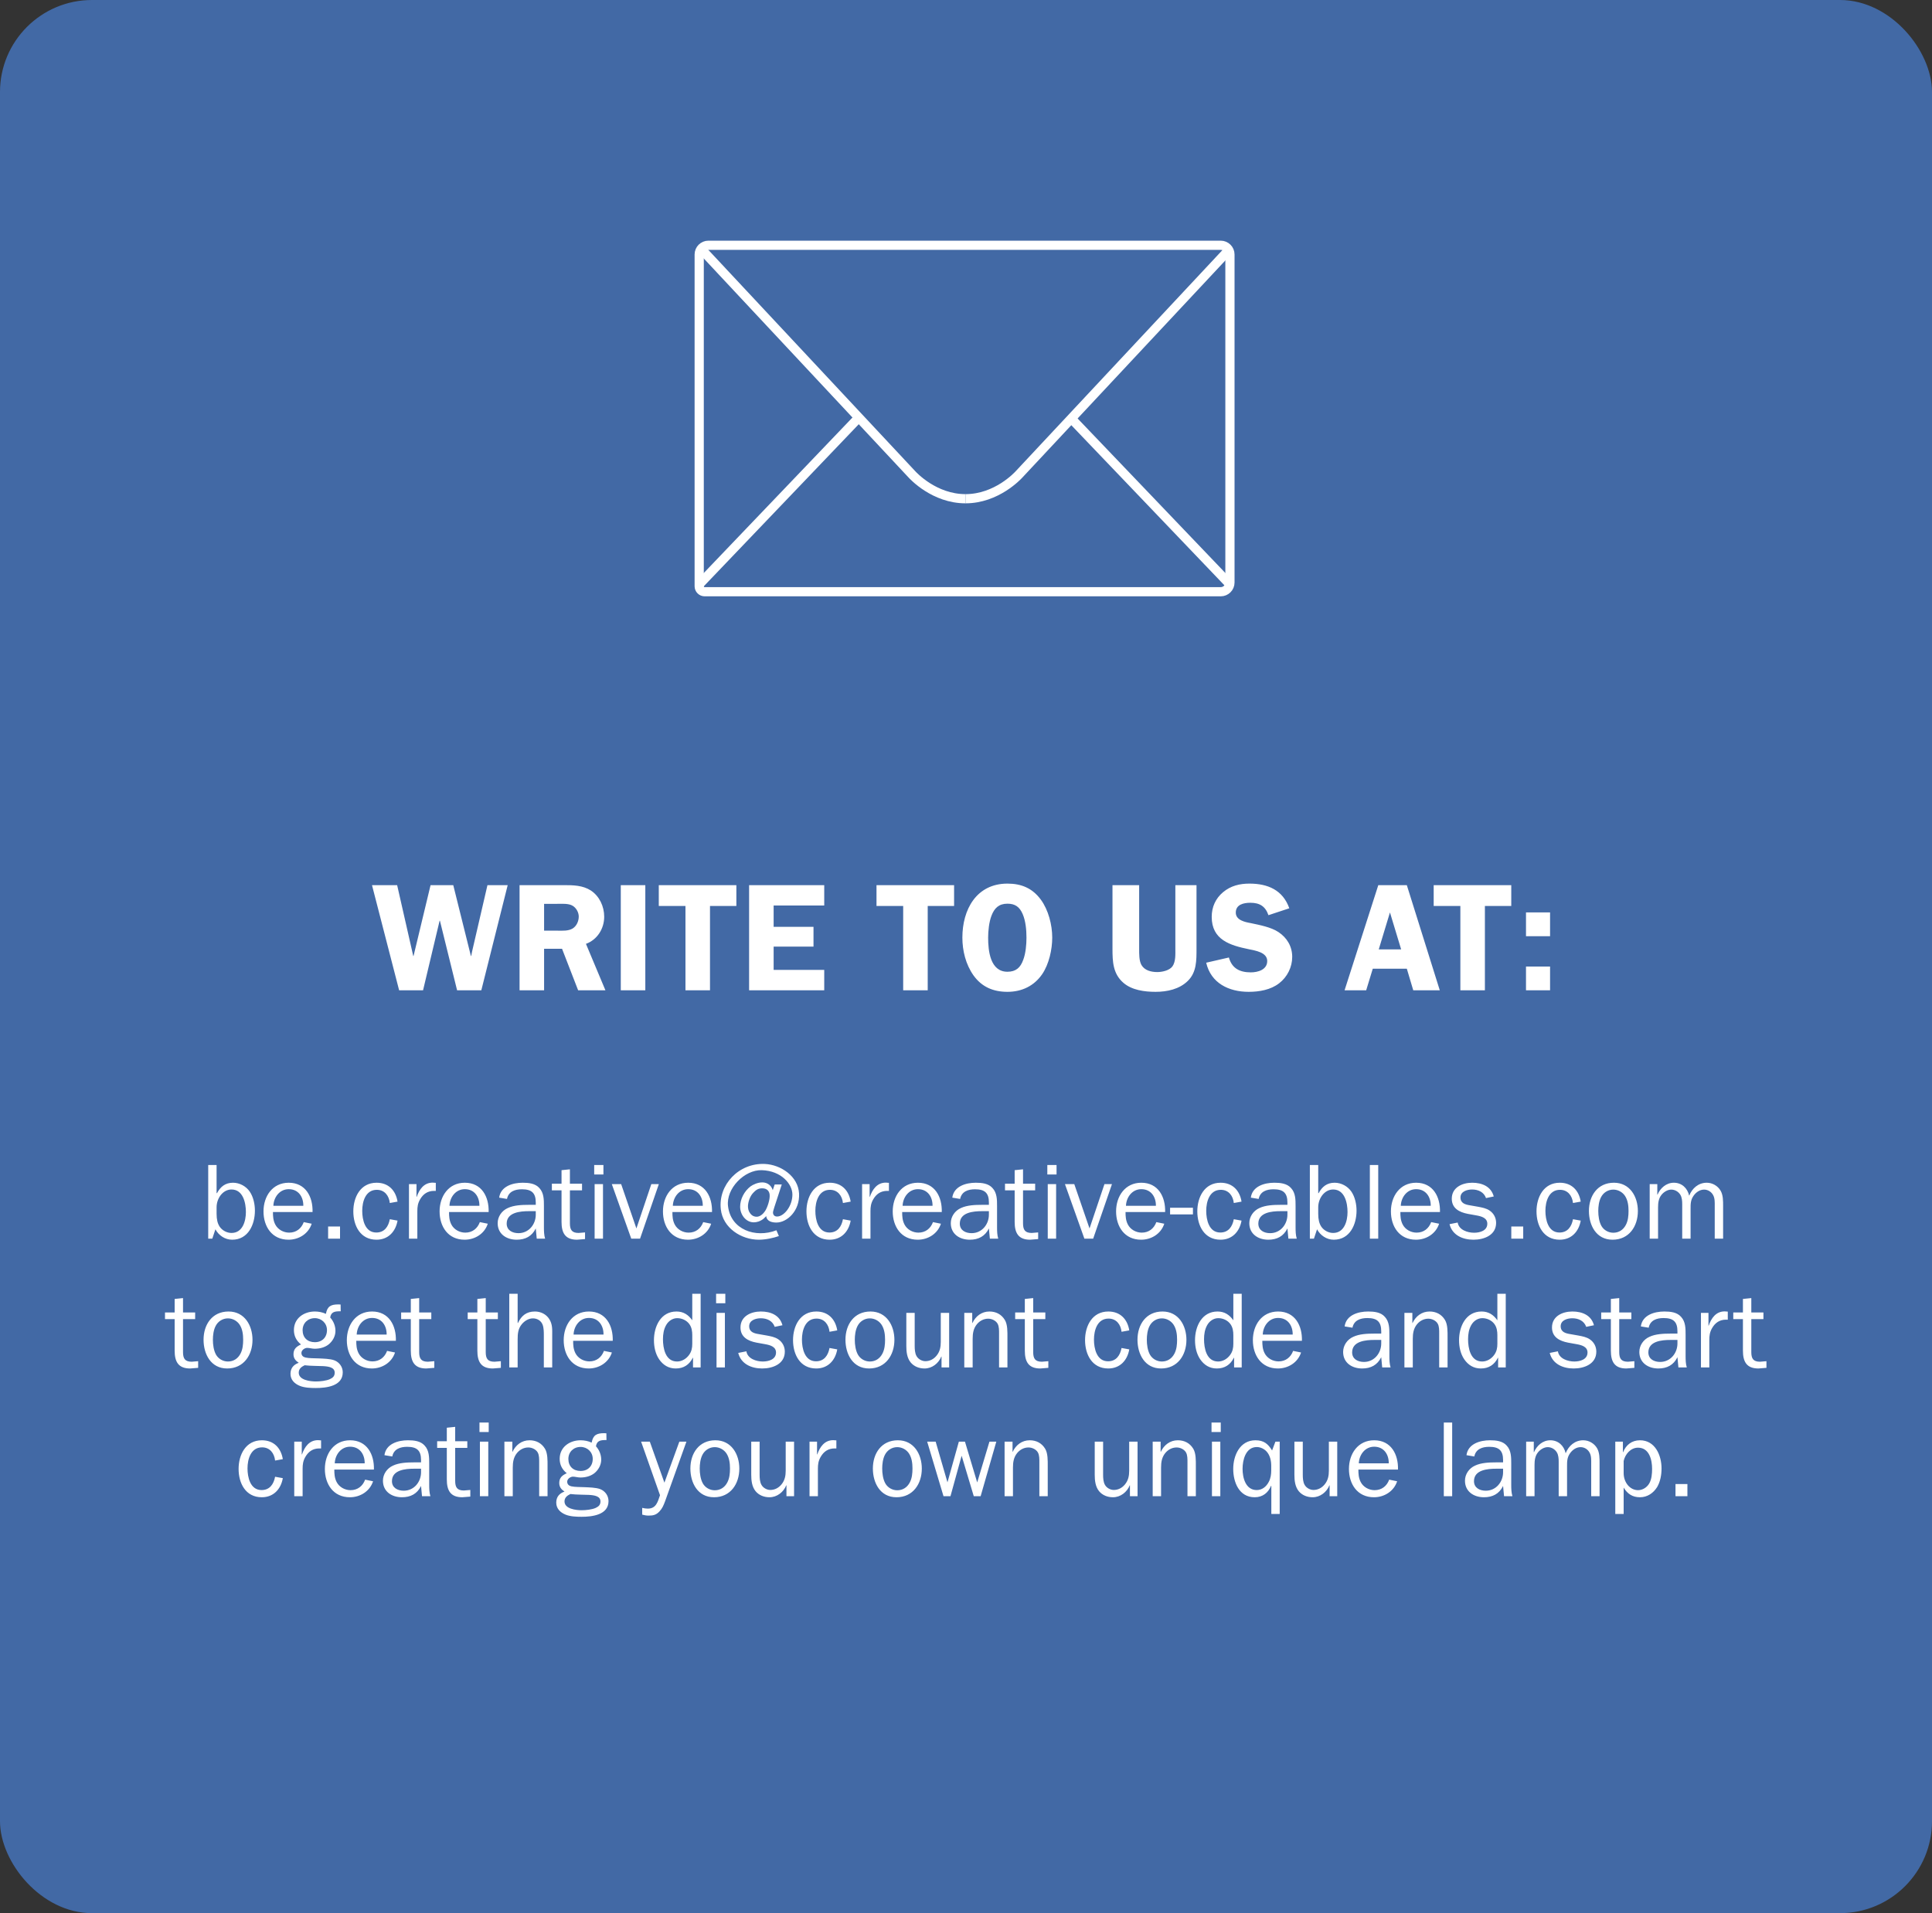 <svg width="630" height="624" viewBox="0 0 630 624" fill="none" xmlns="http://www.w3.org/2000/svg">
<rect x="0" y="0" width="630" height="624" fill="#333333" stroke="none"/>
<rect width="630" height="624" rx="30" fill="#4269A5"/>
<path d="M80.183 395.32C80.183 392.345 79.272 387.97 75.493 387.97C72.692 387.97 70.627 390.805 70.627 393.78V395.915C70.627 397.735 70.942 399.065 71.642 400.115C72.483 401.34 73.987 402.145 75.493 402.145C79.132 402.145 80.183 398.26 80.183 395.32ZM70.243 400.955L69.228 404H67.897V379.99H70.627V389.16H70.767C71.888 387.06 73.463 385.765 75.983 385.765C78.153 385.765 80.252 386.92 81.442 388.67C82.632 390.42 83.123 392.8 83.123 394.865C83.123 399.38 80.953 404.35 75.703 404.35C73.358 404.35 71.328 402.95 70.243 400.955ZM99.049 398.61L101.639 399.135C100.589 402.39 97.474 404.35 94.079 404.35C88.689 404.35 85.924 400.08 85.924 395.11C85.924 390.21 88.829 385.765 94.149 385.765C99.679 385.765 102.059 390.385 101.919 395.32H89.004C89.004 396.72 89.074 398.015 89.739 399.345C90.579 401.025 92.434 402.04 94.289 402.04C96.599 402.04 98.279 400.71 99.049 398.61ZM89.144 393.29H98.909C98.944 390.35 97.299 387.865 94.149 387.865C91.174 387.865 89.249 390.49 89.144 393.29ZM110.88 400.045V404H106.995V400.045H110.88ZM127.113 397.665L129.633 398.12C129.003 401.725 126.588 404.35 122.773 404.35C117.488 404.35 115.213 399.765 115.213 395.11C115.213 390.49 117.523 385.765 122.808 385.765C126.658 385.765 129.038 388.25 129.633 391.925L127.113 392.38C126.868 390.035 125.433 388.075 122.878 388.075C119.168 388.075 118.118 391.96 118.118 394.935C118.118 397.805 118.993 402.005 122.703 402.005C125.363 402.005 126.658 400.08 127.113 397.665ZM133.36 386.22H135.81V390.385H135.88C136.72 387.97 138.225 385.73 141.095 385.73L142.11 385.8V388.425H141.55C139.45 388.425 137.98 389.44 136.965 391.225C136.23 392.52 136.09 393.64 136.09 395.04V404H133.36V386.22ZM156.471 398.61L159.061 399.135C158.011 402.39 154.896 404.35 151.501 404.35C146.111 404.35 143.346 400.08 143.346 395.11C143.346 390.21 146.251 385.765 151.571 385.765C157.101 385.765 159.481 390.385 159.341 395.32H146.426C146.426 396.72 146.496 398.015 147.161 399.345C148.001 401.025 149.856 402.04 151.711 402.04C154.021 402.04 155.701 400.71 156.471 398.61ZM146.566 393.29H156.331C156.366 390.35 154.721 387.865 151.571 387.865C148.596 387.865 146.671 390.49 146.566 393.29ZM174.707 396.195V395.04H172.432C169.632 395.04 165.222 395.425 165.222 399.1C165.222 401.305 167.112 402.215 169.072 402.215C172.432 402.215 174.707 399.345 174.707 396.195ZM172.397 392.975H174.707V392.205C174.707 389.09 173.342 387.9 170.192 387.9C167.952 387.9 165.817 388.6 165.327 391.05L162.772 390.63C163.262 386.92 167.182 385.765 170.437 385.765C172.362 385.765 174.567 385.975 175.897 387.515C177.367 389.09 177.367 391.33 177.367 393.36V400.255C177.367 401.55 177.402 402.845 177.752 404H175.022L174.707 400.675C173.447 403.23 171.312 404.35 168.477 404.35C165.152 404.35 162.282 402.495 162.282 398.96C162.282 396.825 163.612 394.9 165.572 394.025C167.567 393.08 170.192 392.975 172.397 392.975ZM190.774 401.97V404.14L188.149 404.35C184.264 404.35 183.109 402.075 183.109 398.54V388.25H179.959V386.08H183.109V381.67L185.839 381.39V386.08H189.794V388.25H185.839V398.995C185.839 401.06 186.434 402.145 188.674 402.145L190.774 401.97ZM196.629 386.22V404H193.899V386.22H196.629ZM196.769 379.99V383.07H193.759V379.99H196.769ZM214.838 386.22L208.713 404H205.843L199.508 386.22H202.553L207.523 400.675L212.388 386.22H214.838ZM229.308 398.61L231.898 399.135C230.848 402.39 227.733 404.35 224.338 404.35C218.948 404.35 216.183 400.08 216.183 395.11C216.183 390.21 219.088 385.765 224.408 385.765C229.938 385.765 232.318 390.385 232.178 395.32H219.263C219.263 396.72 219.333 398.015 219.998 399.345C220.838 401.025 222.693 402.04 224.548 402.04C226.858 402.04 228.538 400.71 229.308 398.61ZM219.403 393.29H229.168C229.203 390.35 227.558 387.865 224.408 387.865C221.433 387.865 219.508 390.49 219.403 393.29ZM254.929 386.325L252.514 393.71C252.374 394.2 252.059 395.11 252.059 395.495C252.094 396.265 252.549 396.79 253.389 396.79C255.664 396.79 258.394 393.395 258.394 389.615C258.394 386.255 254.859 381.88 248.419 381.67C242.749 381.495 236.729 387.655 237.394 393.36C238.269 401.06 246.319 403.93 253.179 401.27L253.984 403.16C252.304 403.755 249.714 404.35 247.439 404.35C241.699 404.35 235.749 400.535 235.049 394.445C234.139 386.43 240.929 379.255 249.399 379.64C254.649 379.885 260.284 383.665 260.564 389.3C260.844 394.9 256.679 398.75 253.179 398.75C251.954 398.75 250.029 398.47 249.854 396.65C249.434 397.035 248.839 397.91 247.299 398.435C246.774 398.61 246.249 398.68 245.794 398.68C243.239 398.68 241.349 396.195 241.349 393.605C241.349 391.12 242.679 388.53 244.744 386.955C245.514 386.395 247.124 385.625 248.594 385.66C249.644 385.66 251.324 386.115 251.989 388.18L252.619 386.325H254.929ZM250.974 389.72C250.904 388.74 250.344 387.585 248.524 387.585C247.089 387.585 246.354 388.285 245.584 389.09C244.429 390.315 243.904 392.31 243.904 393.43C243.904 394.165 244.044 395.005 244.639 395.775C245.304 396.65 246.074 396.86 246.739 396.86C247.894 396.86 248.944 395.845 249.504 394.97C250.274 393.78 251.114 391.19 250.974 389.72ZM274.872 397.665L277.392 398.12C276.762 401.725 274.347 404.35 270.532 404.35C265.247 404.35 262.972 399.765 262.972 395.11C262.972 390.49 265.282 385.765 270.567 385.765C274.417 385.765 276.797 388.25 277.392 391.925L274.872 392.38C274.627 390.035 273.192 388.075 270.637 388.075C266.927 388.075 265.877 391.96 265.877 394.935C265.877 397.805 266.752 402.005 270.462 402.005C273.122 402.005 274.417 400.08 274.872 397.665ZM281.119 386.22H283.569V390.385H283.639C284.479 387.97 285.984 385.73 288.854 385.73L289.869 385.8V388.425H289.309C287.209 388.425 285.739 389.44 284.724 391.225C283.989 392.52 283.849 393.64 283.849 395.04V404H281.119V386.22ZM304.23 398.61L306.82 399.135C305.77 402.39 302.655 404.35 299.26 404.35C293.87 404.35 291.105 400.08 291.105 395.11C291.105 390.21 294.01 385.765 299.33 385.765C304.86 385.765 307.24 390.385 307.1 395.32H294.185C294.185 396.72 294.255 398.015 294.92 399.345C295.76 401.025 297.615 402.04 299.47 402.04C301.78 402.04 303.46 400.71 304.23 398.61ZM294.325 393.29H304.09C304.125 390.35 302.48 387.865 299.33 387.865C296.355 387.865 294.43 390.49 294.325 393.29ZM322.466 396.195V395.04H320.191C317.391 395.04 312.981 395.425 312.981 399.1C312.981 401.305 314.871 402.215 316.831 402.215C320.191 402.215 322.466 399.345 322.466 396.195ZM320.156 392.975H322.466V392.205C322.466 389.09 321.101 387.9 317.951 387.9C315.711 387.9 313.576 388.6 313.086 391.05L310.531 390.63C311.021 386.92 314.941 385.765 318.196 385.765C320.121 385.765 322.326 385.975 323.656 387.515C325.126 389.09 325.126 391.33 325.126 393.36V400.255C325.126 401.55 325.161 402.845 325.511 404H322.781L322.466 400.675C321.206 403.23 319.071 404.35 316.236 404.35C312.911 404.35 310.041 402.495 310.041 398.96C310.041 396.825 311.371 394.9 313.331 394.025C315.326 393.08 317.951 392.975 320.156 392.975ZM338.532 401.97V404.14L335.907 404.35C332.022 404.35 330.867 402.075 330.867 398.54V388.25H327.717V386.08H330.867V381.67L333.597 381.39V386.08H337.552V388.25H333.597V398.995C333.597 401.06 334.192 402.145 336.432 402.145L338.532 401.97ZM344.388 386.22V404H341.658V386.22H344.388ZM344.528 379.99V383.07H341.518V379.99H344.528ZM362.596 386.22L356.471 404H353.601L347.266 386.22H350.311L355.281 400.675L360.146 386.22H362.596ZM377.066 398.61L379.656 399.135C378.606 402.39 375.491 404.35 372.096 404.35C366.706 404.35 363.941 400.08 363.941 395.11C363.941 390.21 366.846 385.765 372.166 385.765C377.696 385.765 380.076 390.385 379.936 395.32H367.021C367.021 396.72 367.091 398.015 367.756 399.345C368.596 401.025 370.451 402.04 372.306 402.04C374.616 402.04 376.296 400.71 377.066 398.61ZM367.161 393.29H376.926C376.961 390.35 375.316 387.865 372.166 387.865C369.191 387.865 367.266 390.49 367.161 393.29ZM389.003 393.92V396.09H381.548V393.92H389.003ZM402.328 397.665L404.848 398.12C404.218 401.725 401.803 404.35 397.988 404.35C392.703 404.35 390.428 399.765 390.428 395.11C390.428 390.49 392.738 385.765 398.023 385.765C401.873 385.765 404.253 388.25 404.848 391.925L402.328 392.38C402.083 390.035 400.648 388.075 398.093 388.075C394.383 388.075 393.333 391.96 393.333 394.935C393.333 397.805 394.208 402.005 397.918 402.005C400.578 402.005 401.873 400.08 402.328 397.665ZM419.81 396.195V395.04H417.535C414.735 395.04 410.325 395.425 410.325 399.1C410.325 401.305 412.215 402.215 414.175 402.215C417.535 402.215 419.81 399.345 419.81 396.195ZM417.5 392.975H419.81V392.205C419.81 389.09 418.445 387.9 415.295 387.9C413.055 387.9 410.92 388.6 410.43 391.05L407.875 390.63C408.365 386.92 412.285 385.765 415.54 385.765C417.465 385.765 419.67 385.975 421 387.515C422.47 389.09 422.47 391.33 422.47 393.36V400.255C422.47 401.55 422.505 402.845 422.855 404H420.125L419.81 400.675C418.55 403.23 416.415 404.35 413.58 404.35C410.255 404.35 407.385 402.495 407.385 398.96C407.385 396.825 408.715 394.9 410.675 394.025C412.67 393.08 415.295 392.975 417.5 392.975ZM439.411 395.32C439.411 392.345 438.501 387.97 434.721 387.97C431.921 387.97 429.856 390.805 429.856 393.78V395.915C429.856 397.735 430.171 399.065 430.871 400.115C431.711 401.34 433.216 402.145 434.721 402.145C438.361 402.145 439.411 398.26 439.411 395.32ZM429.471 400.955L428.456 404H427.126V379.99H429.856V389.16H429.996C431.116 387.06 432.691 385.765 435.211 385.765C437.381 385.765 439.481 386.92 440.671 388.67C441.861 390.42 442.351 392.8 442.351 394.865C442.351 399.38 440.181 404.35 434.931 404.35C432.586 404.35 430.556 402.95 429.471 400.955ZM449.422 404H446.692V379.99H449.422V404ZM466.686 398.61L469.276 399.135C468.226 402.39 465.111 404.35 461.716 404.35C456.326 404.35 453.561 400.08 453.561 395.11C453.561 390.21 456.466 385.765 461.786 385.765C467.316 385.765 469.696 390.385 469.556 395.32H456.641C456.641 396.72 456.711 398.015 457.376 399.345C458.216 401.025 460.071 402.04 461.926 402.04C464.236 402.04 465.916 400.71 466.686 398.61ZM456.781 393.29H466.546C466.581 390.35 464.936 387.865 461.786 387.865C458.811 387.865 456.886 390.49 456.781 393.29ZM472.672 399.275L475.332 398.75C475.717 401.165 478.552 402.075 480.687 402.075C482.577 402.075 484.992 401.41 484.992 399.135C484.992 397.245 483.067 396.72 481.527 396.44L478.622 395.915C475.892 395.39 473.407 394.13 473.407 390.98C473.407 387.305 476.802 385.765 480.057 385.765C483.242 385.765 486.217 386.955 487.092 390.245L484.572 390.77C483.872 388.81 482.052 387.97 480.022 387.97C478.412 387.97 476.242 388.6 476.242 390.56C476.242 392.485 477.852 392.905 479.427 393.15L482.017 393.605C483.312 393.85 484.642 394.095 485.727 394.83C487.127 395.775 487.862 397.245 487.862 398.855C487.862 402.88 483.942 404.35 480.477 404.35C477.012 404.35 473.582 402.915 472.672 399.275ZM496.701 400.045V404H492.816V400.045H496.701ZM512.934 397.665L515.454 398.12C514.824 401.725 512.409 404.35 508.594 404.35C503.309 404.35 501.034 399.765 501.034 395.11C501.034 390.49 503.344 385.765 508.629 385.765C512.479 385.765 514.859 388.25 515.454 391.925L512.934 392.38C512.689 390.035 511.254 388.075 508.699 388.075C504.989 388.075 503.939 391.96 503.939 394.935C503.939 397.805 504.814 402.005 508.524 402.005C511.184 402.005 512.479 400.08 512.934 397.665ZM518.13 394.97C518.13 390.035 520.93 385.765 526.285 385.765C531.5 385.765 534.09 390.315 534.09 395.005C534.09 399.975 531.22 404.35 525.83 404.35C520.51 404.35 518.13 399.66 518.13 394.97ZM521.175 394.97C521.175 396.58 521.42 398.435 522.19 399.835C522.96 401.2 524.465 402.075 526.075 402.075C527.895 402.075 529.33 401.13 530.17 399.52C530.905 398.12 531.045 396.51 531.045 394.97C531.045 393.29 530.835 391.54 529.925 390.105C529.085 388.81 527.615 388.005 526.075 388.005C524.36 388.005 522.82 388.985 522.05 390.525C521.385 391.82 521.175 393.535 521.175 394.97ZM537.942 386.22H540.427V389.65H540.497C541.407 387.515 543.332 385.765 545.817 385.765C548.407 385.765 550.262 387.515 550.822 390C551.802 387.55 553.832 385.765 556.562 385.765C558.382 385.765 560.132 386.78 561.042 388.32C561.917 389.79 561.882 391.75 561.882 393.395V404H559.152V393.395C559.152 392.205 559.222 390.945 558.662 389.86C558.067 388.705 556.912 388.005 555.687 388.005C554.322 388.005 553.062 388.845 552.257 390C551.242 391.435 551.277 392.73 551.277 394.41V404H548.547V392.73C548.547 391.75 548.477 390.595 547.952 389.72C547.322 388.67 546.167 388.005 544.977 388.005C543.752 388.005 542.492 388.81 541.757 389.755C540.847 390.91 540.672 392.345 540.672 393.815V404H537.942V386.22ZM64.616 443.97V446.14L61.991 446.35C58.106 446.35 56.951 444.075 56.951 440.54V430.25H53.801V428.08H56.951V423.67L59.681 423.39V428.08H63.636V430.25H59.681V440.995C59.681 443.06 60.276 444.145 62.516 444.145L64.616 443.97ZM66.377 436.97C66.377 432.035 69.177 427.765 74.532 427.765C79.747 427.765 82.337 432.315 82.337 437.005C82.337 441.975 79.467 446.35 74.077 446.35C68.757 446.35 66.377 441.66 66.377 436.97ZM69.422 436.97C69.422 438.58 69.667 440.435 70.437 441.835C71.207 443.2 72.712 444.075 74.322 444.075C76.142 444.075 77.577 443.13 78.417 441.52C79.152 440.12 79.292 438.51 79.292 436.97C79.292 435.29 79.082 433.54 78.172 432.105C77.332 430.81 75.862 430.005 74.322 430.005C72.607 430.005 71.067 430.985 70.297 432.525C69.632 433.82 69.422 435.535 69.422 436.97ZM95.842 433.82C95.842 429.97 99.097 427.765 102.667 427.765C103.892 427.765 105.152 428.01 106.272 428.535C106.727 426.015 107.952 425.455 110.367 425.455L111.067 425.49L111.102 427.695H110.822C109.212 427.695 107.952 427.87 107.672 429.725C108.757 430.915 109.387 432.49 109.387 434.1C109.387 435.85 108.442 437.495 107.112 438.545C105.817 439.525 104.207 439.91 102.597 439.91C101.792 439.91 100.847 439.63 100.182 439.63C99.342 439.63 98.292 440.365 98.292 441.275C98.292 442.115 98.852 442.605 99.622 442.78C100.847 443.06 102.562 442.99 103.822 443.06C105.362 443.13 107.637 443.165 109.037 443.69C110.682 444.32 111.767 445.86 111.767 447.61C111.767 452.125 106.412 452.72 102.982 452.72C101.337 452.72 99.307 452.65 97.767 452.02C96.052 451.32 94.722 450.06 94.722 448.1C94.722 446.245 95.737 445.09 97.417 444.495C96.402 443.83 95.702 443.025 95.702 441.695C95.702 439.945 96.717 439.175 98.152 438.51C96.647 437.32 95.842 435.745 95.842 433.82ZM98.677 433.855C98.677 436.27 100.252 437.775 102.667 437.775C105.047 437.775 106.622 436.2 106.622 433.82C106.622 431.58 104.837 429.935 102.667 429.935C100.357 429.935 98.677 431.58 98.677 433.855ZM97.417 447.715C97.417 450.165 101.197 450.585 103.017 450.585C104.347 450.585 106.412 450.375 107.602 449.815C108.582 449.36 109.142 448.8 109.142 447.715C109.142 446 107.217 445.685 105.362 445.58C104.312 445.51 101.267 445.545 99.342 445.3C98.292 445.79 97.417 446.455 97.417 447.715ZM126.222 440.61L128.812 441.135C127.762 444.39 124.647 446.35 121.252 446.35C115.862 446.35 113.097 442.08 113.097 437.11C113.097 432.21 116.002 427.765 121.322 427.765C126.852 427.765 129.232 432.385 129.092 437.32H116.177C116.177 438.72 116.247 440.015 116.912 441.345C117.752 443.025 119.607 444.04 121.462 444.04C123.772 444.04 125.452 442.71 126.222 440.61ZM116.317 435.29H126.082C126.117 432.35 124.472 429.865 121.322 429.865C118.347 429.865 116.422 432.49 116.317 435.29ZM141.623 443.97V446.14L138.998 446.35C135.113 446.35 133.958 444.075 133.958 440.54V430.25H130.808V428.08H133.958V423.67L136.688 423.39V428.08H140.643V430.25H136.688V440.995C136.688 443.06 137.283 444.145 139.523 444.145L141.623 443.97ZM163.327 443.97V446.14L160.702 446.35C156.817 446.35 155.662 444.075 155.662 440.54V430.25H152.512V428.08H155.662V423.67L158.392 423.39V428.08H162.347V430.25H158.392V440.995C158.392 443.06 158.987 444.145 161.227 444.145L163.327 443.97ZM180.068 446H177.338V435.64C177.338 434.555 177.338 433.155 176.953 432.105C176.463 430.775 175.203 430.005 173.768 430.005C172.368 430.005 171.038 430.845 170.163 431.895C168.938 433.365 168.798 435.01 168.798 436.865V446H166.068V421.99H168.798V431.51H168.903C170.023 429.13 171.668 427.765 174.433 427.765C176.323 427.765 178.108 428.64 179.123 430.25C180.208 432 180.068 433.68 180.068 435.64V446ZM196.94 440.61L199.53 441.135C198.48 444.39 195.365 446.35 191.97 446.35C186.58 446.35 183.815 442.08 183.815 437.11C183.815 432.21 186.72 427.765 192.04 427.765C197.57 427.765 199.95 432.385 199.81 437.32H186.895C186.895 438.72 186.965 440.015 187.63 441.345C188.47 443.025 190.325 444.04 192.18 444.04C194.49 444.04 196.17 442.71 196.94 440.61ZM187.035 435.29H196.8C196.835 432.35 195.19 429.865 192.04 429.865C189.065 429.865 187.14 432.49 187.035 435.29ZM225.739 438.3V435.465C225.739 434.24 225.564 432.98 224.829 431.93C223.954 430.67 222.379 429.935 220.839 429.935C219.299 429.935 217.969 430.88 217.234 432.175C216.429 433.575 216.184 435.185 216.184 436.795C216.184 439.7 216.954 444.075 220.769 444.075C222.344 444.075 223.779 443.2 224.689 441.94C225.529 440.785 225.739 439.63 225.739 438.3ZM225.739 430.635V421.99H228.469V446H225.984V442.85H225.914C224.794 445.09 222.974 446.35 220.349 446.35C218.004 446.35 216.219 445.23 214.924 443.34C213.699 441.52 213.244 439.28 213.244 437.11C213.244 432.665 215.449 427.765 220.594 427.765C222.869 427.765 224.479 428.85 225.739 430.635ZM236.38 428.22V446H233.65V428.22H236.38ZM236.52 421.99V425.07H233.51V421.99H236.52ZM240.729 441.275L243.389 440.75C243.774 443.165 246.609 444.075 248.744 444.075C250.634 444.075 253.049 443.41 253.049 441.135C253.049 439.245 251.124 438.72 249.584 438.44L246.679 437.915C243.949 437.39 241.464 436.13 241.464 432.98C241.464 429.305 244.859 427.765 248.114 427.765C251.299 427.765 254.274 428.955 255.149 432.245L252.629 432.77C251.929 430.81 250.109 429.97 248.079 429.97C246.469 429.97 244.299 430.6 244.299 432.56C244.299 434.485 245.909 434.905 247.484 435.15L250.074 435.605C251.369 435.85 252.699 436.095 253.784 436.83C255.184 437.775 255.919 439.245 255.919 440.855C255.919 444.88 251.999 446.35 248.534 446.35C245.069 446.35 241.639 444.915 240.729 441.275ZM270.497 439.665L273.017 440.12C272.387 443.725 269.972 446.35 266.157 446.35C260.872 446.35 258.597 441.765 258.597 437.11C258.597 432.49 260.907 427.765 266.192 427.765C270.042 427.765 272.422 430.25 273.017 433.925L270.497 434.38C270.252 432.035 268.817 430.075 266.262 430.075C262.552 430.075 261.502 433.96 261.502 436.935C261.502 439.805 262.377 444.005 266.087 444.005C268.747 444.005 270.042 442.08 270.497 439.665ZM275.694 436.97C275.694 432.035 278.494 427.765 283.849 427.765C289.064 427.765 291.654 432.315 291.654 437.005C291.654 441.975 288.784 446.35 283.394 446.35C278.074 446.35 275.694 441.66 275.694 436.97ZM278.739 436.97C278.739 438.58 278.984 440.435 279.754 441.835C280.524 443.2 282.029 444.075 283.639 444.075C285.459 444.075 286.894 443.13 287.734 441.52C288.469 440.12 288.609 438.51 288.609 436.97C288.609 435.29 288.399 433.54 287.489 432.105C286.649 430.81 285.179 430.005 283.639 430.005C281.924 430.005 280.384 430.985 279.614 432.525C278.949 433.82 278.739 435.535 278.739 436.97ZM309.505 428.22V446H307.02V442.465H306.95C306.075 444.67 303.94 446.35 301.49 446.35C299.74 446.35 298.06 445.72 296.94 444.355C295.75 442.885 295.54 440.855 295.54 439.035V428.22H298.27V439.035C298.27 440.05 298.34 441.38 298.865 442.29C299.39 443.27 300.615 443.97 301.735 443.97C303.205 443.97 304.465 443.305 305.41 442.15C306.495 440.82 306.775 439.35 306.775 437.67V428.22H309.505ZM317.031 428.22V431.51H317.101C318.116 429.305 320.111 427.765 322.631 427.765C324.766 427.765 326.551 428.675 327.671 430.53C328.581 432.035 328.511 434.415 328.511 436.165V446H325.781V435.01C325.781 433.96 325.816 432.63 325.291 431.72C324.696 430.705 323.401 430.11 322.246 430.11C320.811 430.11 319.516 430.775 318.571 431.895C317.416 433.295 317.171 434.905 317.171 436.69V446H314.441V428.22H317.031ZM341.848 443.97V446.14L339.223 446.35C335.338 446.35 334.183 444.075 334.183 440.54V430.25H331.033V428.08H334.183V423.67L336.913 423.39V428.08H340.868V430.25H336.913V440.995C336.913 443.06 337.508 444.145 339.748 444.145L341.848 443.97ZM365.722 439.665L368.242 440.12C367.612 443.725 365.197 446.35 361.382 446.35C356.097 446.35 353.822 441.765 353.822 437.11C353.822 432.49 356.132 427.765 361.417 427.765C365.267 427.765 367.647 430.25 368.242 433.925L365.722 434.38C365.477 432.035 364.042 430.075 361.487 430.075C357.777 430.075 356.727 433.96 356.727 436.935C356.727 439.805 357.602 444.005 361.312 444.005C363.972 444.005 365.267 442.08 365.722 439.665ZM370.918 436.97C370.918 432.035 373.718 427.765 379.073 427.765C384.288 427.765 386.878 432.315 386.878 437.005C386.878 441.975 384.008 446.35 378.618 446.35C373.298 446.35 370.918 441.66 370.918 436.97ZM373.963 436.97C373.963 438.58 374.208 440.435 374.978 441.835C375.748 443.2 377.253 444.075 378.863 444.075C380.683 444.075 382.118 443.13 382.958 441.52C383.693 440.12 383.833 438.51 383.833 436.97C383.833 435.29 383.623 433.54 382.713 432.105C381.873 430.81 380.403 430.005 378.863 430.005C377.148 430.005 375.608 430.985 374.838 432.525C374.173 433.82 373.963 435.535 373.963 436.97ZM402.175 438.3V435.465C402.175 434.24 402 432.98 401.265 431.93C400.39 430.67 398.815 429.935 397.275 429.935C395.735 429.935 394.405 430.88 393.67 432.175C392.865 433.575 392.62 435.185 392.62 436.795C392.62 439.7 393.39 444.075 397.205 444.075C398.78 444.075 400.215 443.2 401.125 441.94C401.965 440.785 402.175 439.63 402.175 438.3ZM402.175 430.635V421.99H404.905V446H402.42V442.85H402.35C401.23 445.09 399.41 446.35 396.785 446.35C394.44 446.35 392.655 445.23 391.36 443.34C390.135 441.52 389.68 439.28 389.68 437.11C389.68 432.665 391.885 427.765 397.03 427.765C399.305 427.765 400.915 428.85 402.175 430.635ZM421.671 440.61L424.261 441.135C423.211 444.39 420.096 446.35 416.701 446.35C411.311 446.35 408.546 442.08 408.546 437.11C408.546 432.21 411.451 427.765 416.771 427.765C422.301 427.765 424.681 432.385 424.541 437.32H411.626C411.626 438.72 411.696 440.015 412.361 441.345C413.201 443.025 415.056 444.04 416.911 444.04C419.221 444.04 420.901 442.71 421.671 440.61ZM411.766 435.29H421.531C421.566 432.35 419.921 429.865 416.771 429.865C413.796 429.865 411.871 432.49 411.766 435.29ZM450.401 438.195V437.04H448.126C445.326 437.04 440.916 437.425 440.916 441.1C440.916 443.305 442.806 444.215 444.766 444.215C448.126 444.215 450.401 441.345 450.401 438.195ZM448.091 434.975H450.401V434.205C450.401 431.09 449.036 429.9 445.886 429.9C443.646 429.9 441.511 430.6 441.021 433.05L438.466 432.63C438.956 428.92 442.876 427.765 446.131 427.765C448.056 427.765 450.261 427.975 451.591 429.515C453.061 431.09 453.061 433.33 453.061 435.36V442.255C453.061 443.55 453.096 444.845 453.446 446H450.716L450.401 442.675C449.141 445.23 447.006 446.35 444.171 446.35C440.846 446.35 437.976 444.495 437.976 440.96C437.976 438.825 439.306 436.9 441.266 436.025C443.261 435.08 445.886 434.975 448.091 434.975ZM460.552 428.22V431.51H460.622C461.637 429.305 463.632 427.765 466.152 427.765C468.287 427.765 470.072 428.675 471.192 430.53C472.102 432.035 472.032 434.415 472.032 436.165V446H469.302V435.01C469.302 433.96 469.337 432.63 468.812 431.72C468.217 430.705 466.922 430.11 465.767 430.11C464.332 430.11 463.037 430.775 462.092 431.895C460.937 433.295 460.692 434.905 460.692 436.69V446H457.962V428.22H460.552ZM488.273 438.3V435.465C488.273 434.24 488.098 432.98 487.363 431.93C486.488 430.67 484.913 429.935 483.373 429.935C481.833 429.935 480.503 430.88 479.768 432.175C478.963 433.575 478.718 435.185 478.718 436.795C478.718 439.7 479.488 444.075 483.303 444.075C484.878 444.075 486.313 443.2 487.223 441.94C488.063 440.785 488.273 439.63 488.273 438.3ZM488.273 430.635V421.99H491.003V446H488.518V442.85H488.448C487.328 445.09 485.508 446.35 482.883 446.35C480.538 446.35 478.753 445.23 477.458 443.34C476.233 441.52 475.778 439.28 475.778 437.11C475.778 432.665 477.983 427.765 483.128 427.765C485.403 427.765 487.013 428.85 488.273 430.635ZM505.348 441.275L508.008 440.75C508.393 443.165 511.228 444.075 513.363 444.075C515.253 444.075 517.668 443.41 517.668 441.135C517.668 439.245 515.743 438.72 514.203 438.44L511.298 437.915C508.568 437.39 506.083 436.13 506.083 432.98C506.083 429.305 509.478 427.765 512.733 427.765C515.918 427.765 518.893 428.955 519.768 432.245L517.248 432.77C516.548 430.81 514.728 429.97 512.698 429.97C511.088 429.97 508.918 430.6 508.918 432.56C508.918 434.485 510.528 434.905 512.103 435.15L514.693 435.605C515.988 435.85 517.318 436.095 518.403 436.83C519.803 437.775 520.538 439.245 520.538 440.855C520.538 444.88 516.618 446.35 513.153 446.35C509.688 446.35 506.258 444.915 505.348 441.275ZM532.946 443.97V446.14L530.321 446.35C526.436 446.35 525.281 444.075 525.281 440.54V430.25H522.131V428.08H525.281V423.67L528.011 423.39V428.08H531.966V430.25H528.011V440.995C528.011 443.06 528.606 444.145 530.846 444.145L532.946 443.97ZM546.992 438.195V437.04H544.717C541.917 437.04 537.507 437.425 537.507 441.1C537.507 443.305 539.397 444.215 541.357 444.215C544.717 444.215 546.992 441.345 546.992 438.195ZM544.682 434.975H546.992V434.205C546.992 431.09 545.627 429.9 542.477 429.9C540.237 429.9 538.102 430.6 537.612 433.05L535.057 432.63C535.547 428.92 539.467 427.765 542.722 427.765C544.647 427.765 546.852 427.975 548.182 429.515C549.652 431.09 549.652 433.33 549.652 435.36V442.255C549.652 443.55 549.687 444.845 550.037 446H547.307L546.992 442.675C545.732 445.23 543.597 446.35 540.762 446.35C537.437 446.35 534.567 444.495 534.567 440.96C534.567 438.825 535.897 436.9 537.857 436.025C539.852 435.08 542.477 434.975 544.682 434.975ZM554.659 428.22H557.109V432.385H557.179C558.019 429.97 559.524 427.73 562.394 427.73L563.409 427.8V430.425H562.849C560.749 430.425 559.279 431.44 558.264 433.225C557.529 434.52 557.389 435.64 557.389 437.04V446H554.659V428.22ZM576.013 443.97V446.14L573.388 446.35C569.503 446.35 568.348 444.075 568.348 440.54V430.25H565.198V428.08H568.348V423.67L571.078 423.39V428.08H575.033V430.25H571.078V440.995C571.078 443.06 571.673 444.145 573.913 444.145L576.013 443.97ZM89.704 481.665L92.224 482.12C91.594 485.725 89.179 488.35 85.364 488.35C80.079 488.35 77.804 483.765 77.804 479.11C77.804 474.49 80.114 469.765 85.399 469.765C89.249 469.765 91.629 472.25 92.224 475.925L89.704 476.38C89.459 474.035 88.024 472.075 85.469 472.075C81.759 472.075 80.709 475.96 80.709 478.935C80.709 481.805 81.584 486.005 85.294 486.005C87.954 486.005 89.249 484.08 89.704 481.665ZM95.95 470.22H98.4V474.385H98.47C99.31 471.97 100.815 469.73 103.685 469.73L104.7 469.8V472.425H104.14C102.04 472.425 100.57 473.44 99.555 475.225C98.82 476.52 98.68 477.64 98.68 479.04V488H95.95V470.22ZM119.061 482.61L121.651 483.135C120.601 486.39 117.486 488.35 114.091 488.35C108.701 488.35 105.936 484.08 105.936 479.11C105.936 474.21 108.841 469.765 114.161 469.765C119.691 469.765 122.071 474.385 121.931 479.32H109.016C109.016 480.72 109.086 482.015 109.751 483.345C110.591 485.025 112.446 486.04 114.301 486.04C116.611 486.04 118.291 484.71 119.061 482.61ZM109.156 477.29H118.921C118.956 474.35 117.311 471.865 114.161 471.865C111.186 471.865 109.261 474.49 109.156 477.29ZM137.297 480.195V479.04H135.022C132.222 479.04 127.812 479.425 127.812 483.1C127.812 485.305 129.702 486.215 131.662 486.215C135.022 486.215 137.297 483.345 137.297 480.195ZM134.987 476.975H137.297V476.205C137.297 473.09 135.932 471.9 132.782 471.9C130.542 471.9 128.407 472.6 127.917 475.05L125.362 474.63C125.852 470.92 129.772 469.765 133.027 469.765C134.952 469.765 137.157 469.975 138.487 471.515C139.957 473.09 139.957 475.33 139.957 477.36V484.255C139.957 485.55 139.992 486.845 140.342 488H137.612L137.297 484.675C136.037 487.23 133.902 488.35 131.067 488.35C127.742 488.35 124.872 486.495 124.872 482.96C124.872 480.825 126.202 478.9 128.162 478.025C130.157 477.08 132.782 476.975 134.987 476.975ZM153.364 485.97V488.14L150.739 488.35C146.854 488.35 145.699 486.075 145.699 482.54V472.25H142.549V470.08H145.699V465.67L148.429 465.39V470.08H152.384V472.25H148.429V482.995C148.429 485.06 149.024 486.145 151.264 486.145L153.364 485.97ZM159.22 470.22V488H156.49V470.22H159.22ZM159.36 463.99V467.07H156.35V463.99H159.36ZM167.068 470.22V473.51H167.138C168.153 471.305 170.148 469.765 172.668 469.765C174.803 469.765 176.588 470.675 177.708 472.53C178.618 474.035 178.548 476.415 178.548 478.165V488H175.818V477.01C175.818 475.96 175.853 474.63 175.328 473.72C174.733 472.705 173.438 472.11 172.283 472.11C170.848 472.11 169.553 472.775 168.608 473.895C167.453 475.295 167.208 476.905 167.208 478.69V488H164.478V470.22H167.068ZM182.504 475.82C182.504 471.97 185.759 469.765 189.329 469.765C190.554 469.765 191.814 470.01 192.934 470.535C193.389 468.015 194.614 467.455 197.029 467.455L197.729 467.49L197.764 469.695H197.484C195.874 469.695 194.614 469.87 194.334 471.725C195.419 472.915 196.049 474.49 196.049 476.1C196.049 477.85 195.104 479.495 193.774 480.545C192.479 481.525 190.869 481.91 189.259 481.91C188.454 481.91 187.509 481.63 186.844 481.63C186.004 481.63 184.954 482.365 184.954 483.275C184.954 484.115 185.514 484.605 186.284 484.78C187.509 485.06 189.224 484.99 190.484 485.06C192.024 485.13 194.299 485.165 195.699 485.69C197.344 486.32 198.429 487.86 198.429 489.61C198.429 494.125 193.074 494.72 189.644 494.72C187.999 494.72 185.969 494.65 184.429 494.02C182.714 493.32 181.384 492.06 181.384 490.1C181.384 488.245 182.399 487.09 184.079 486.495C183.064 485.83 182.364 485.025 182.364 483.695C182.364 481.945 183.379 481.175 184.814 480.51C183.309 479.32 182.504 477.745 182.504 475.82ZM185.339 475.855C185.339 478.27 186.914 479.775 189.329 479.775C191.709 479.775 193.284 478.2 193.284 475.82C193.284 473.58 191.499 471.935 189.329 471.935C187.019 471.935 185.339 473.58 185.339 475.855ZM184.079 489.715C184.079 492.165 187.859 492.585 189.679 492.585C191.009 492.585 193.074 492.375 194.264 491.815C195.244 491.36 195.804 490.8 195.804 489.715C195.804 488 193.879 487.685 192.024 487.58C190.974 487.51 187.929 487.545 186.004 487.3C184.954 487.79 184.079 488.455 184.079 489.715ZM223.833 470.22L216.868 489.68C216.378 490.975 215.993 491.955 215.048 492.97C213.963 494.125 213.018 494.335 211.443 494.335C210.743 494.335 210.078 494.195 209.413 494.02V491.815C210.008 491.955 210.638 492.06 211.233 492.06C213.998 492.06 214.488 489.785 215.223 487.685L209.063 470.22H211.898L216.658 483.59L221.523 470.22H223.833ZM225.125 478.97C225.125 474.035 227.925 469.765 233.28 469.765C238.495 469.765 241.085 474.315 241.085 479.005C241.085 483.975 238.215 488.35 232.825 488.35C227.505 488.35 225.125 483.66 225.125 478.97ZM228.17 478.97C228.17 480.58 228.415 482.435 229.185 483.835C229.955 485.2 231.46 486.075 233.07 486.075C234.89 486.075 236.325 485.13 237.165 483.52C237.9 482.12 238.04 480.51 238.04 478.97C238.04 477.29 237.83 475.54 236.92 474.105C236.08 472.81 234.61 472.005 233.07 472.005C231.355 472.005 229.815 472.985 229.045 474.525C228.38 475.82 228.17 477.535 228.17 478.97ZM258.936 470.22V488H256.451V484.465H256.381C255.506 486.67 253.371 488.35 250.921 488.35C249.171 488.35 247.491 487.72 246.371 486.355C245.181 484.885 244.971 482.855 244.971 481.035V470.22H247.701V481.035C247.701 482.05 247.771 483.38 248.296 484.29C248.821 485.27 250.046 485.97 251.166 485.97C252.636 485.97 253.896 485.305 254.841 484.15C255.926 482.82 256.206 481.35 256.206 479.67V470.22H258.936ZM263.978 470.22H266.428V474.385H266.498C267.338 471.97 268.843 469.73 271.713 469.73L272.728 469.8V472.425H272.168C270.068 472.425 268.598 473.44 267.583 475.225C266.848 476.52 266.708 477.64 266.708 479.04V488H263.978V470.22ZM284.632 478.97C284.632 474.035 287.432 469.765 292.787 469.765C298.002 469.765 300.592 474.315 300.592 479.005C300.592 483.975 297.722 488.35 292.332 488.35C287.012 488.35 284.632 483.66 284.632 478.97ZM287.677 478.97C287.677 480.58 287.922 482.435 288.692 483.835C289.462 485.2 290.967 486.075 292.577 486.075C294.397 486.075 295.832 485.13 296.672 483.52C297.407 482.12 297.547 480.51 297.547 478.97C297.547 477.29 297.337 475.54 296.427 474.105C295.587 472.81 294.117 472.005 292.577 472.005C290.862 472.005 289.322 472.985 288.552 474.525C287.887 475.82 287.677 477.535 287.677 478.97ZM324.883 470.22L319.773 488H317.533L313.578 474.805L309.938 488H307.663L302.343 470.22H305.108L308.958 483.485L312.668 470.22H314.663L318.653 483.52L322.643 470.22H324.883ZM330.173 470.22V473.51H330.243C331.258 471.305 333.253 469.765 335.773 469.765C337.908 469.765 339.693 470.675 340.813 472.53C341.723 474.035 341.653 476.415 341.653 478.165V488H338.923V477.01C338.923 475.96 338.958 474.63 338.433 473.72C337.838 472.705 336.543 472.11 335.388 472.11C333.953 472.11 332.658 472.775 331.713 473.895C330.558 475.295 330.313 476.905 330.313 478.69V488H327.583V470.22H330.173ZM370.943 470.22V488H368.458V484.465H368.388C367.513 486.67 365.378 488.35 362.928 488.35C361.178 488.35 359.498 487.72 358.378 486.355C357.188 484.885 356.978 482.855 356.978 481.035V470.22H359.708V481.035C359.708 482.05 359.778 483.38 360.303 484.29C360.828 485.27 362.053 485.97 363.173 485.97C364.643 485.97 365.903 485.305 366.848 484.15C367.933 482.82 368.213 481.35 368.213 479.67V470.22H370.943ZM378.469 470.22V473.51H378.539C379.554 471.305 381.549 469.765 384.069 469.765C386.204 469.765 387.989 470.675 389.109 472.53C390.019 474.035 389.949 476.415 389.949 478.165V488H387.219V477.01C387.219 475.96 387.254 474.63 386.729 473.72C386.134 472.705 384.839 472.11 383.684 472.11C382.249 472.11 380.954 472.775 380.009 473.895C378.854 475.295 378.609 476.905 378.609 478.69V488H375.879V470.22H378.469ZM397.931 470.22V488H395.201V470.22H397.931ZM398.071 463.99V467.07H395.061V463.99H398.071ZM414.529 479.6V478.095C414.529 476.485 414.179 474.735 413.059 473.475C412.289 472.6 411.029 471.97 409.839 471.97C406.199 471.97 405.184 476.205 405.184 479.075C405.184 481.98 406.164 486.005 409.804 486.005C411.589 486.005 412.954 484.85 413.724 483.345C414.354 482.19 414.529 480.895 414.529 479.6ZM414.809 473.09L415.894 470.22H417.294V493.81H414.564V484.64H414.459C413.549 486.915 411.694 488.35 409.139 488.35C404.029 488.35 402.139 483.415 402.139 479.11C402.139 474.735 404.309 469.765 409.384 469.765C412.114 469.765 413.479 470.92 414.809 473.09ZM436.055 470.22V488H433.57V484.465H433.5C432.625 486.67 430.49 488.35 428.04 488.35C426.29 488.35 424.61 487.72 423.49 486.355C422.3 484.885 422.09 482.855 422.09 481.035V470.22H424.82V481.035C424.82 482.05 424.89 483.38 425.415 484.29C425.94 485.27 427.165 485.97 428.285 485.97C429.755 485.97 431.015 485.305 431.96 484.15C433.045 482.82 433.325 481.35 433.325 479.67V470.22H436.055ZM452.997 482.61L455.587 483.135C454.537 486.39 451.422 488.35 448.027 488.35C442.637 488.35 439.872 484.08 439.872 479.11C439.872 474.21 442.777 469.765 448.097 469.765C453.627 469.765 456.007 474.385 455.867 479.32H442.952C442.952 480.72 443.022 482.015 443.687 483.345C444.527 485.025 446.382 486.04 448.237 486.04C450.547 486.04 452.227 484.71 452.997 482.61ZM443.092 477.29H452.857C452.892 474.35 451.247 471.865 448.097 471.865C445.122 471.865 443.197 474.49 443.092 477.29ZM473.536 488H470.806V463.99H473.536V488ZM490.134 480.195V479.04H487.859C485.059 479.04 480.649 479.425 480.649 483.1C480.649 485.305 482.539 486.215 484.499 486.215C487.859 486.215 490.134 483.345 490.134 480.195ZM487.824 476.975H490.134V476.205C490.134 473.09 488.769 471.9 485.619 471.9C483.379 471.9 481.244 472.6 480.754 475.05L478.199 474.63C478.689 470.92 482.609 469.765 485.864 469.765C487.789 469.765 489.994 469.975 491.324 471.515C492.794 473.09 492.794 475.33 492.794 477.36V484.255C492.794 485.55 492.829 486.845 493.179 488H490.449L490.134 484.675C488.874 487.23 486.739 488.35 483.904 488.35C480.579 488.35 477.709 486.495 477.709 482.96C477.709 480.825 479.039 478.9 480.999 478.025C482.994 477.08 485.619 476.975 487.824 476.975ZM497.661 470.22H500.146V473.65H500.216C501.126 471.515 503.051 469.765 505.536 469.765C508.126 469.765 509.981 471.515 510.541 474C511.521 471.55 513.551 469.765 516.281 469.765C518.101 469.765 519.851 470.78 520.761 472.32C521.636 473.79 521.601 475.75 521.601 477.395V488H518.871V477.395C518.871 476.205 518.941 474.945 518.381 473.86C517.786 472.705 516.631 472.005 515.406 472.005C514.041 472.005 512.781 472.845 511.976 474C510.961 475.435 510.996 476.73 510.996 478.41V488H508.266V476.73C508.266 475.75 508.196 474.595 507.671 473.72C507.041 472.67 505.886 472.005 504.696 472.005C503.471 472.005 502.211 472.81 501.476 473.755C500.566 474.91 500.391 476.345 500.391 477.815V488H497.661V470.22ZM538.727 479.075C538.727 476.17 537.817 472.18 534.142 472.18C531.727 472.18 529.942 474.315 529.452 476.52V480.475C529.452 483.485 531.482 486.04 534.142 486.04C535.647 486.04 537.047 485.13 537.782 483.87C538.587 482.505 538.727 480.65 538.727 479.075ZM529.452 485.2V493.81H526.722V470.22H529.207V473.65H529.277C530.187 471.305 532.112 469.765 534.772 469.765C539.742 469.765 541.807 474.7 541.807 478.97C541.807 481 541.422 483.24 540.372 485.025C539.147 486.985 537.187 488.35 534.772 488.35C532.322 488.35 530.677 487.23 529.452 485.2ZM550.243 484.045V488H546.358V484.045H550.243Z" fill="white"/>
<path d="M165.552 288.7L156.952 323H149.052L143.452 300.3H143.352L137.952 323H130.152L121.302 288.7H129.502L134.752 311.8H134.852L140.402 288.7H147.802L153.552 311.8H153.652L153.952 310.3L158.952 288.7H165.552ZM177.422 309.45V323H169.422V288.7H183.872C186.922 288.7 190.022 288.75 192.672 290.45C195.472 292.3 197.022 295.65 197.022 299C197.022 302.9 194.772 306.5 191.072 307.85L197.422 323H188.522L183.272 309.45H177.422ZM177.422 294.8V303.55H181.822C183.472 303.55 185.272 303.7 186.722 302.85C188.022 302.05 188.722 300.45 188.722 298.95C188.722 297.6 187.922 296.15 186.772 295.45C185.422 294.6 183.122 294.8 181.622 294.8H177.422ZM210.43 288.7V323H202.43V288.7H210.43ZM240.12 288.7V295.5H231.52V323H223.52V295.5H214.82V288.7H240.12ZM268.772 295.35H252.272V302.3H265.272V308.75H252.272V316.35H268.772V323H244.272V288.7H268.772V295.35ZM311.116 288.7V295.5H302.516V323H294.516V295.5H285.816V288.7H311.116ZM328.518 323.5C323.868 323.5 320.118 321.9 317.418 318.1C314.918 314.55 313.818 310.1 313.818 305.8C313.818 296.7 318.368 288.2 328.518 288.2C333.068 288.2 336.668 289.7 339.418 293.45C341.868 296.8 343.118 301.65 343.118 305.8C343.118 309.7 342.068 314.45 339.868 317.7C337.218 321.6 333.168 323.5 328.518 323.5ZM328.518 294.75C325.768 294.75 324.268 296.15 323.318 298.65C322.518 300.7 322.218 303.65 322.218 305.8C322.218 310.1 322.868 316.95 328.518 316.95C331.268 316.95 332.768 315.6 333.668 313.05C334.468 310.95 334.718 308.1 334.718 305.85C334.718 303.35 334.468 300.4 333.468 298.1C332.468 295.8 331.018 294.75 328.518 294.75ZM390.166 288.7V309.45C390.166 313.2 390.216 317.1 387.366 319.9C384.616 322.65 380.566 323.5 376.816 323.5C373.216 323.5 369.066 322.95 366.316 320.55C362.916 317.6 362.766 313.65 362.766 309.45V288.7H371.466V309.45C371.466 311.05 371.416 313.35 372.216 314.75C373.266 316.55 375.416 317.05 377.366 317.05C378.966 317.05 381.316 316.55 382.316 315.2C383.416 313.65 383.266 311.25 383.266 309.45V288.7H390.166ZM420.424 296.25L413.624 298.5C412.624 295.6 410.774 294.45 407.724 294.45C405.574 294.45 402.974 295 402.974 297.65C402.974 300.15 405.974 300.75 407.924 301.1C410.724 301.7 414.474 302.4 416.874 304C419.674 305.85 421.374 308.7 421.374 312.1C421.374 315.45 419.774 318.65 417.124 320.7C414.374 322.85 410.624 323.5 407.174 323.5C400.724 323.5 394.874 320.7 393.324 314L400.724 312.3C401.724 315.9 404.324 317.15 407.874 317.15C410.174 317.15 413.224 316.3 413.224 313.45C413.224 310.6 409.324 310.05 407.224 309.6C401.124 308.35 395.124 306.55 395.124 299.05C395.124 295.85 396.374 293.05 398.824 291C401.324 288.9 404.274 288.2 407.424 288.2C413.424 288.2 418.324 290.3 420.424 296.25ZM458.745 288.7L469.495 323H460.845L458.745 315.95H447.645L445.495 323H438.445L449.445 288.7H458.745ZM449.595 309.65H456.895L453.245 297.6L449.595 309.65ZM492.805 288.7V295.5H484.205V323H476.205V295.5H467.505V288.7H492.805ZM505.457 323H497.607V315.25H505.457V323ZM505.457 305.35H497.607V297.6H505.457V305.35Z" fill="white"/>
<path d="M398.068 80H231C229.343 80 228 81.343 228 83V191.216C228 192.201 228.799 193 229.784 193H398.068C399.725 193 401.068 191.657 401.068 190V83C401.068 81.343 399.725 80 398.068 80Z" stroke="white" stroke-width="3"/>
<path d="M228 190.621L279.742 136.5" stroke="white" stroke-width="3"/>
<path d="M401.068 190.621L349.326 136.5" stroke="white" stroke-width="3"/>
<path d="M229.189 81.784L297.197 154.541C297.222 154.567 297.242 154.589 297.266 154.616C297.787 155.197 304.684 162.668 314.832 162.668" stroke="white" stroke-width="3"/>
<path d="M400.474 81.784L332.466 154.541C332.441 154.567 332.421 154.589 332.397 154.616C331.876 155.197 324.979 162.668 314.832 162.668" stroke="white" stroke-width="3"/>
</svg>
